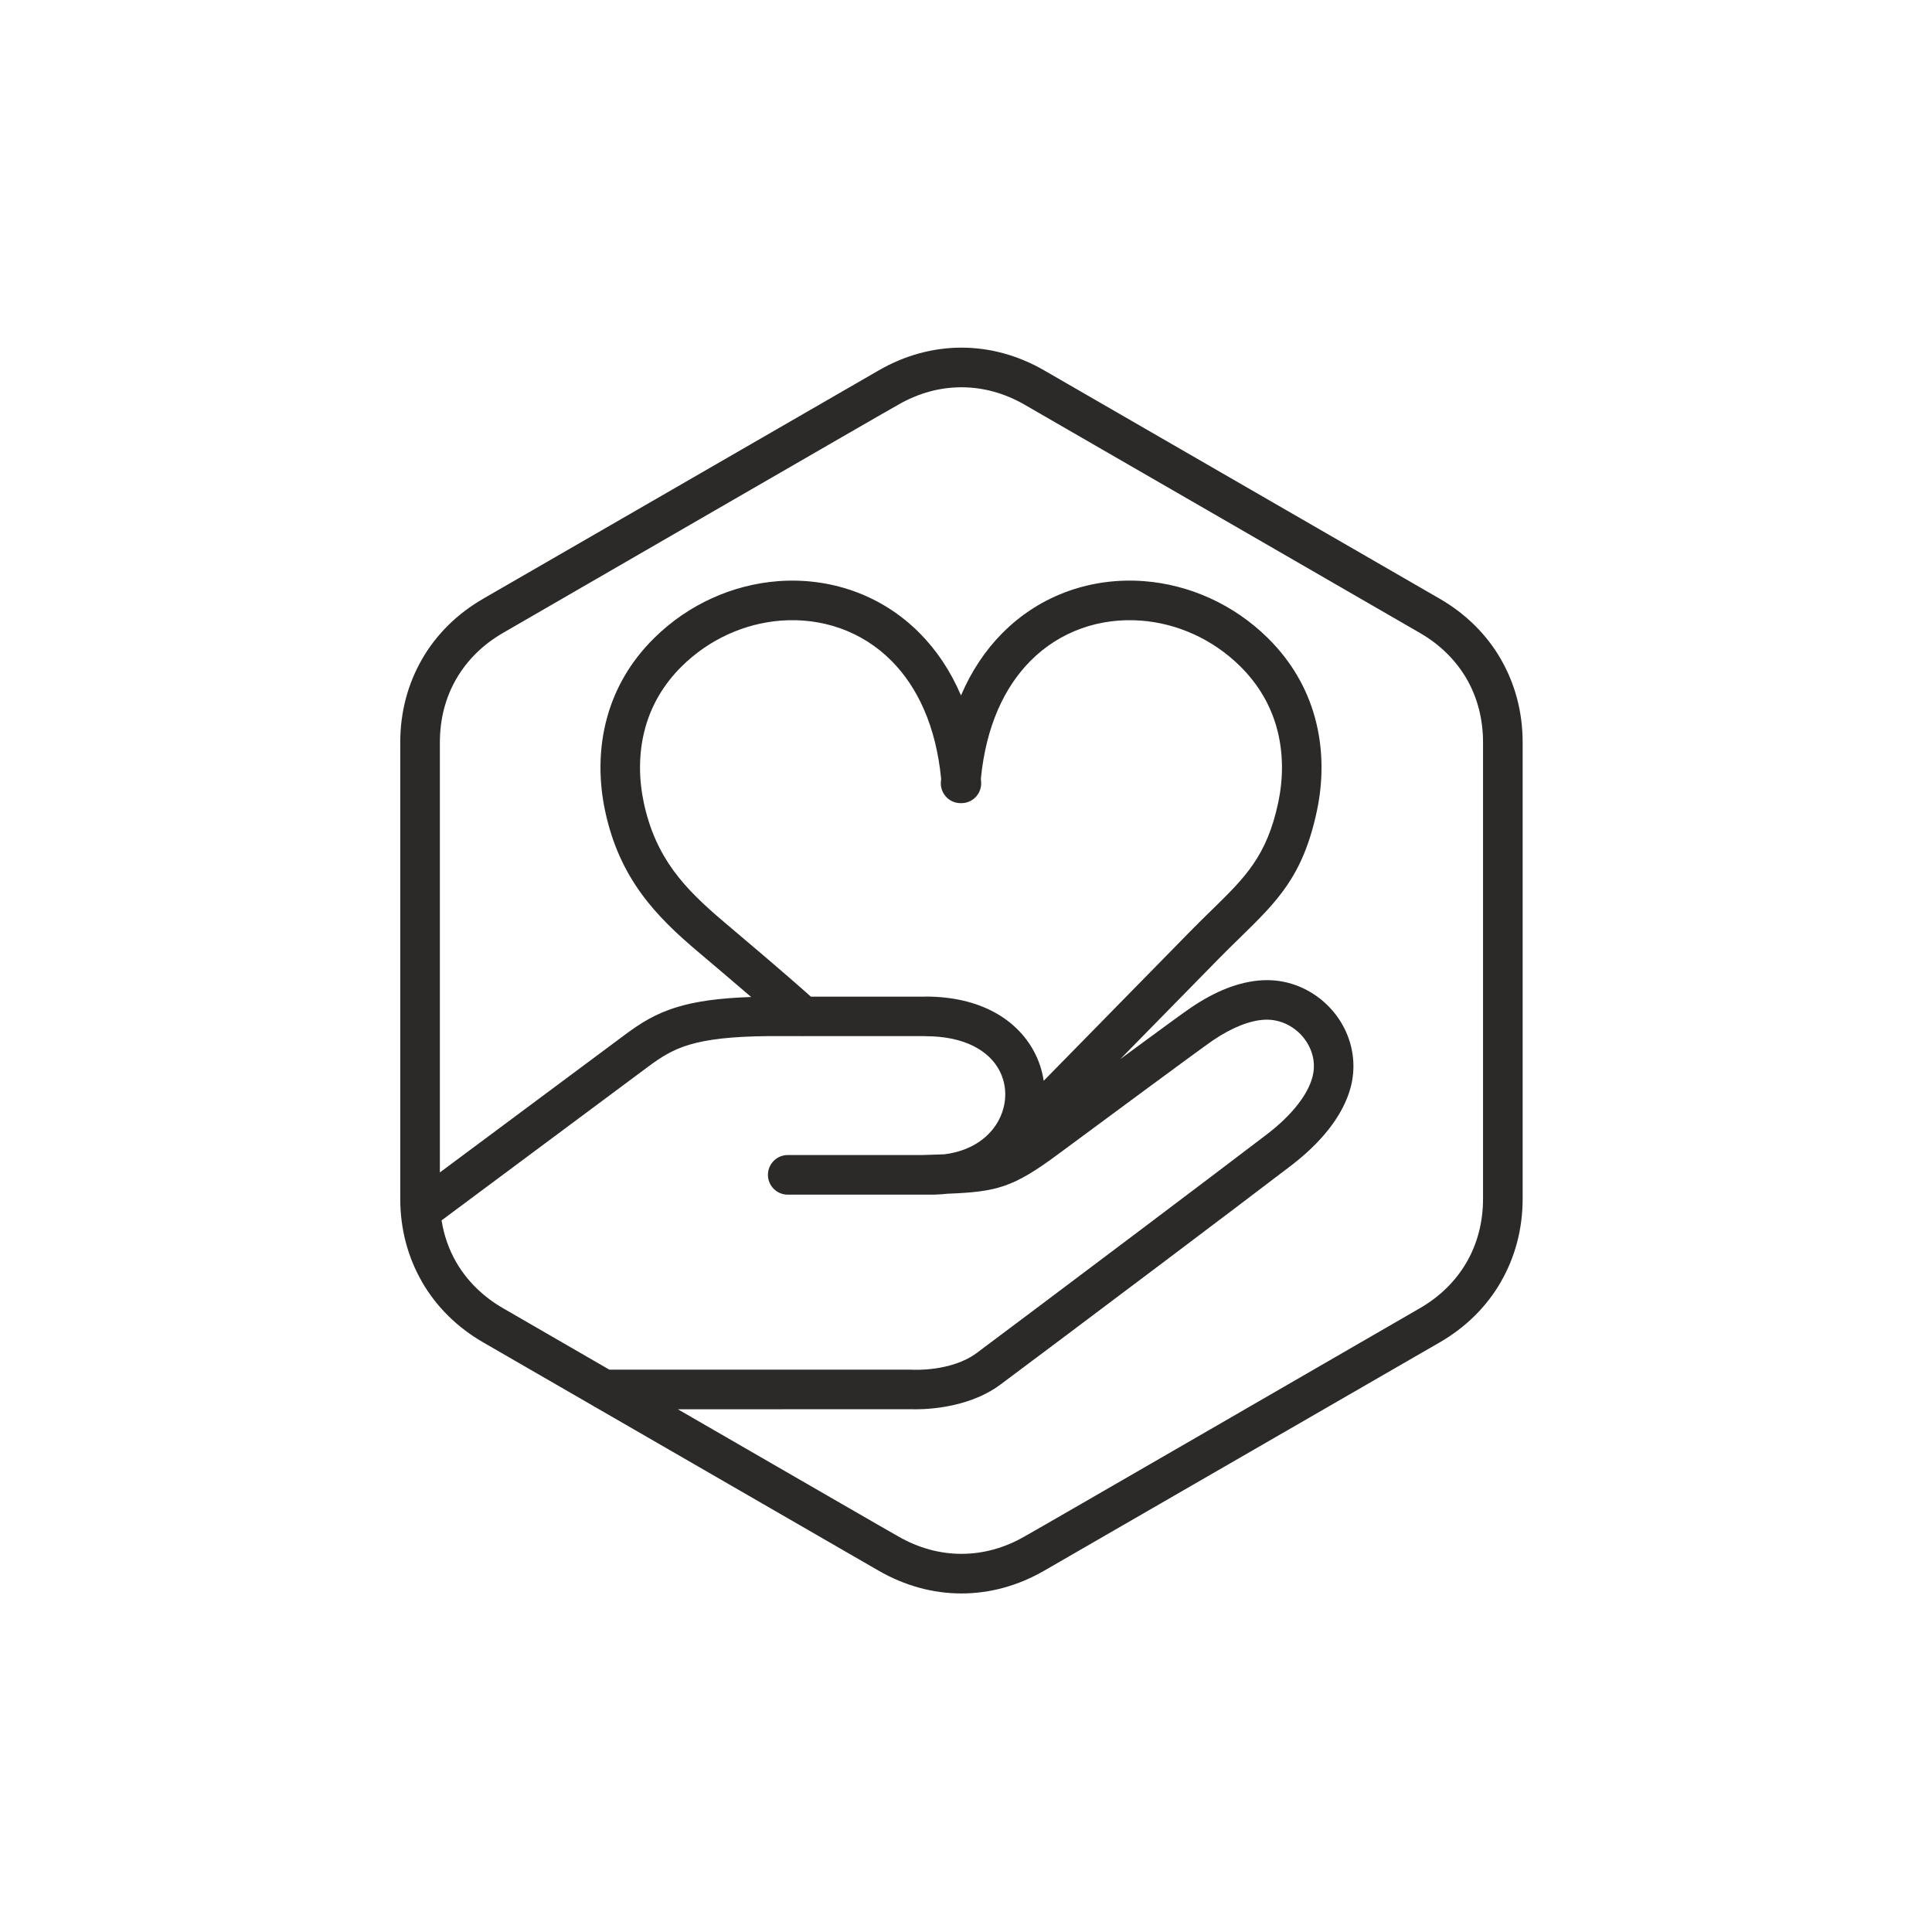 <?xml version="1.0" encoding="UTF-8"?>
<!DOCTYPE svg PUBLIC "-//W3C//DTD SVG 1.1//EN" "http://www.w3.org/Graphics/SVG/1.1/DTD/svg11.dtd">
<!-- Creator: CorelDRAW 2020 (64-Bit) -->
<svg xmlns="http://www.w3.org/2000/svg" xml:space="preserve" width="30mm" height="30mm" version="1.1" style="shape-rendering:geometricPrecision; text-rendering:geometricPrecision; image-rendering:optimizeQuality; fill-rule:evenodd; clip-rule:evenodd"
viewBox="0 0 3000000 3000000"
 xmlns:xlink="http://www.w3.org/1999/xlink"
 xmlns:xodm="http://www.corel.com/coreldraw/odm/2003">
 <defs>
  <style type="text/css">
   <![CDATA[
    .fil0 {fill:#2B2A29;fill-rule:nonzero}
   ]]>
  </style>
 </defs>
 <g id="Слой_x0020_1">
  <path class="fil0" d="M1621710 575310l613840 354370c40780,23550 72940,55680 94940,93780l0 120c22080,38250 33870,82150 33870,129100l0 708770c0,46950 -11790,90850 -33870,129100l0 120c-22000,38100 -54160,70230 -94940,93780l-613850 354350c-40880,23680 -84820,35510 -128770,35510 -43950,0 -87890,-11830 -128810,-35460l-439000 -253460c-1530,-720 -2980,-1570 -4360,-2520l-170460 -98420c-40780,-23550 -72930,-55680 -94930,-93780l0 -120c-22080,-38250 -33870,-82150 -33870,-129100l0 -708770c0,-46950 11790,-90850 33870,-129100l0 -120c22000,-38100 54150,-70230 94930,-93780l613850 -354350c40890,-23680 84830,-35510 128780,-35510 43950,0 87890,11830 128780,35490zm-1050 1102930l227240 -231740c12160,-12410 23520,-23490 34170,-33900 51020,-49810 85110,-83100 102800,-166580 7450,-35180 8800,-76300 -2680,-116970 -9220,-32670 -26870,-65280 -56500,-94530 -42950,-42410 -98140,-66570 -153820,-70830 -31300,-2390 -62740,1500 -92170,11950 -29270,10390 -56660,27310 -80040,51000 -39850,40360 -68600,100720 -76580,182620l400 4860c1250,16920 -11440,31670 -28360,32920 -890,70 -1770,80 -2640,70l-500 0c-870,10 -1750,0 -2640,-70 -16920,-1250 -29610,-16000 -28360,-32920l400 -4860c-7980,-81900 -36730,-142260 -76580,-182620 -23380,-23690 -50770,-40610 -80040,-51000 -29430,-10450 -60870,-14340 -92170,-11950 -55680,4260 -110870,28420 -153820,70830 -29630,29250 -47290,61870 -56510,94540 -11480,40660 -10130,81780 -2670,116960 9200,43390 25250,76920 46010,105510 21330,29390 48170,54330 77920,79480l1260 1070c29790,25170 96650,81680 134290,115490l177970 10 0 -120c87430,0 142910,37160 168670,85500 7640,14360 12610,29670 14950,45280zm-128430 -598350c16390,-38400 38180,-70430 63690,-96270 30240,-30630 65600,-52500 103360,-65900 37590,-13350 77540,-18330 117150,-15310 69720,5330 138700,35470 192280,88370 38020,37520 60700,79520 72600,121690 14490,51300 12880,102620 3640,146290 -21520,101570 -61000,140120 -120100,197820 -10440,10200 -21570,21070 -33210,32940l-152110 155120 9970 -7370c47600,-35060 88370,-64890 99440,-72400 19860,-13470 38500,-23360 55840,-30130 19750,-7720 38350,-11710 55630,-12600 14190,-740 27900,800 40790,4240 27670,7410 51980,23580 69660,44980 17790,21500 29050,48520 30550,77440 680,13080 -610,26450 -4160,39720 -6110,22820 -18010,44320 -33250,63930 -16700,21510 -37730,41060 -59450,57640 -50420,38490 -124570,94540 -197890,149780 -110950,83590 -227120,170700 -253490,190280 -53310,39560 -126610,38500 -137730,38090l-362870 50c164590,95120 341800,197460 342310,197460 31200,18020 64650,27040 98050,27040 33390,0 66850,-9020 98040,-27040 1060,0 556260,-321150 613820,-354400 31340,-18100 55930,-42570 72600,-71440 16610,-28690 25450,-62180 25450,-98460l0 -708770c0,-36280 -8840,-69770 -25400,-98490 -16720,-28840 -41310,-53310 -72650,-71410l-306890 -177240 -306930 -177160c-31190,-18020 -64650,-27040 -98040,-27040 -33400,0 -66850,9020 -98050,27040 -1060,0 -556260,321150 -613820,354400 -31340,18100 -55920,42570 -72590,71440 -16610,28690 -25450,62180 -25450,98460l0 667860 286440 -213120c25030,-18620 47960,-33420 82810,-43910 28050,-8440 63510,-13710 114160,-15390 -30740,-26440 -63060,-53750 -81310,-69180l-1260 -1070c-33010,-27910 -63060,-55950 -88000,-90300 -25510,-35120 -45180,-76100 -56350,-128810 -9250,-43660 -10860,-94980 3630,-146280 11900,-42170 34590,-84180 72610,-121700 53580,-52900 122560,-83040 192280,-88370 39610,-3020 79560,1960 117150,15310 37760,13400 73120,35270 103360,65900 25510,25840 47310,57870 63690,96270zm-242460 528960c-1690,140 -3380,130 -5070,0l-50220 0c-59010,450 -96770,5140 -124670,13540 -25980,7820 -43950,19500 -63830,34290l-320330 238340c3750,23450 11460,45300 22770,64920 16720,28840 41300,53310 72640,71410l165100 95430 469280 0 1440 120c150,0 59990,3520 99770,-26010 21880,-16250 135690,-101650 253010,-190040 76520,-57650 151520,-114320 197650,-149540 17700,-13520 34770,-29340 48150,-46580 10540,-13570 18610,-27820 22430,-42070 1890,-7070 2590,-14050 2240,-20740 -790,-15200 -6920,-29670 -16610,-41380 -9780,-11840 -23120,-20770 -38180,-24800 -7000,-1870 -14350,-2710 -21810,-2320 -10790,560 -22930,3250 -36410,8520 -13640,5320 -28270,13080 -43820,23630 -8270,5610 -48930,35410 -97520,71200l-142760 105480c-69800,51680 -94740,58360 -171610,61350 -6040,680 -12260,1130 -18640,1330l-840 120 -228730 0c-16980,0 -30760,-13780 -30760,-30760 0,-16980 13780,-30760 30760,-30760l208890 0 3280 -100c11330,-340 21520,-640 30790,-1010 43810,-5410 73020,-28300 86320,-56270 5740,-12090 8610,-25030 8460,-37740 -150,-12620 -3220,-25180 -9310,-36610 -15910,-29860 -53200,-52820 -114590,-52820l0 -120 -187270 -10z"/>
 </g>
</svg>
